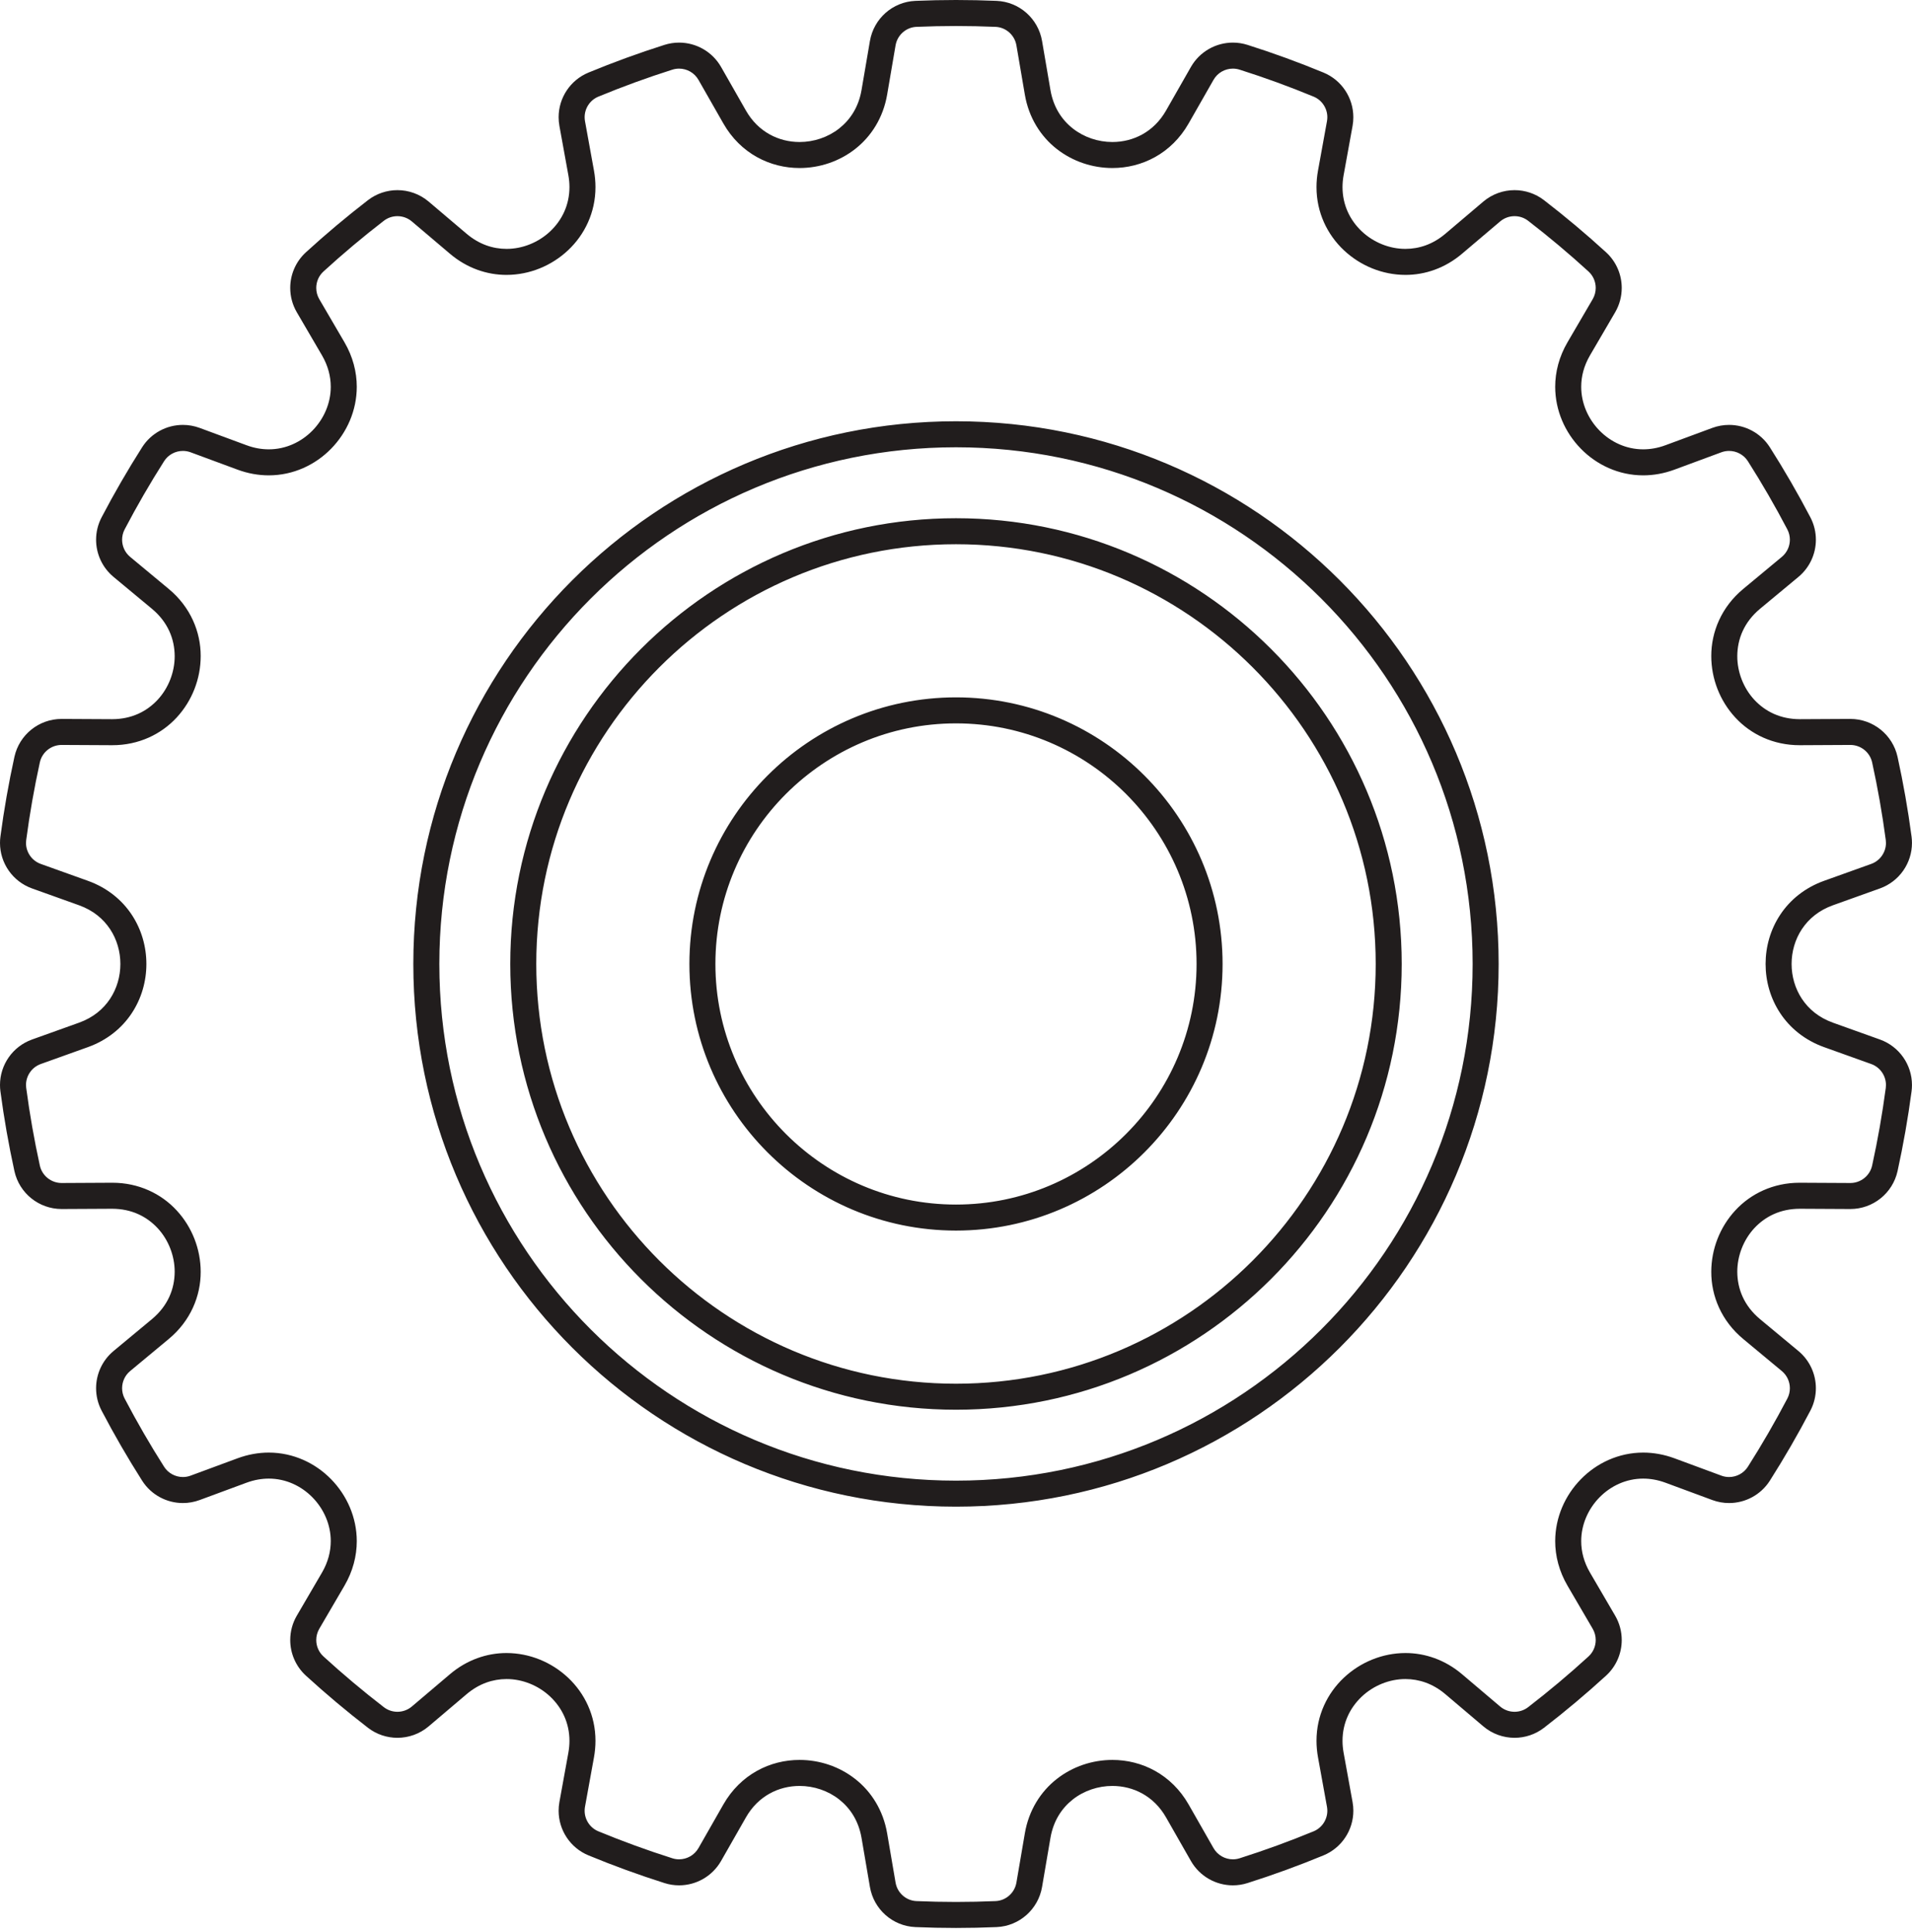 <?xml version="1.0" encoding="UTF-8"?> <svg xmlns="http://www.w3.org/2000/svg" width="294" height="297" viewBox="0 0 294 297" fill="none"><path d="M146.999 187.209V185.209C136.796 185.209 127.56 181.064 120.853 174.361C114.151 167.656 110.007 158.419 110.005 148.217C110.007 138.015 114.151 128.779 120.853 122.072C127.56 115.369 136.796 111.225 146.999 111.224C157.2 111.225 166.437 115.369 173.143 122.072C179.845 128.779 183.989 138.015 183.991 148.217C183.989 158.419 179.845 167.656 173.143 174.361C166.437 181.064 157.2 185.209 146.999 185.209V187.209V189.209C169.607 189.205 187.987 170.825 187.991 148.217C187.987 125.608 169.607 107.228 146.999 107.224C124.389 107.228 106.009 125.608 106.007 148.217C106.009 170.825 124.389 189.205 146.999 189.209V187.209ZM146.999 81.68V79.68C109.2 79.683 78.464 110.42 78.461 148.217C78.464 186.015 109.2 216.751 146.999 216.755C184.796 216.751 215.532 186.015 215.536 148.217C215.532 110.42 184.796 79.683 146.999 79.68V81.68V83.679C164.795 83.68 180.917 90.913 192.611 102.604C204.301 114.297 211.535 130.42 211.536 148.217C211.535 166.013 204.301 182.137 192.611 193.831C180.917 205.521 164.795 212.755 146.999 212.755C129.201 212.755 113.079 205.521 101.385 193.831C89.695 182.136 82.461 166.013 82.46 148.217C82.461 130.42 89.695 114.297 101.385 102.604C113.079 90.913 129.201 83.68 146.999 83.679V81.68ZM146.999 229.66V227.66C125.055 227.659 105.207 218.772 90.824 204.392C76.444 190.009 67.556 170.161 67.555 148.217C67.556 126.273 76.444 106.425 90.824 92.043C105.207 77.663 125.055 68.775 146.999 68.773C168.943 68.775 188.791 77.663 203.173 92.043C217.553 106.425 226.44 126.273 226.441 148.217C226.44 170.161 217.553 190.009 203.173 204.392C188.791 218.772 168.943 227.659 146.999 227.66V229.66V231.66C193.084 231.659 230.44 194.303 230.441 148.217C230.44 102.132 193.084 64.775 146.999 64.773C100.913 64.775 63.556 102.132 63.555 148.217C63.556 194.303 100.913 231.659 146.999 231.66V229.66ZM288.395 161.715L289.069 159.832L281.84 157.243C279.676 156.463 278.128 155.163 277.073 153.58C276.023 151.996 275.485 150.111 275.485 148.217C275.485 146.323 276.023 144.437 277.073 142.855C278.128 141.271 279.677 139.971 281.84 139.192L289.069 136.603C292.052 135.531 293.995 132.713 293.996 129.608C293.996 129.284 293.975 128.96 293.933 128.637L293.932 128.632C293.383 124.488 292.661 120.4 291.779 116.373C291.028 112.96 288.004 110.541 284.52 110.54H284.455L284.492 112.54L284.481 110.54L276.795 110.58H276.739C273.761 110.571 271.436 109.399 269.757 107.6C268.088 105.8 267.131 103.343 267.135 100.887C267.147 98.256 268.173 95.663 270.621 93.617L276.536 88.705C278.283 87.254 279.223 85.136 279.221 82.984C279.221 81.816 278.944 80.631 278.375 79.544C276.444 75.859 274.365 72.265 272.143 68.771C270.745 66.577 268.353 65.331 265.872 65.332C265.012 65.332 264.137 65.481 263.295 65.793L256.095 68.456C254.908 68.895 253.764 69.088 252.669 69.088C250.061 69.088 247.688 67.977 245.943 66.197C244.199 64.416 243.133 61.997 243.136 59.473C243.137 57.893 243.54 56.26 244.492 54.629L248.353 48.02C249.035 46.852 249.368 45.553 249.367 44.272C249.368 42.244 248.535 40.234 246.953 38.788C243.891 35.988 240.711 33.316 237.42 30.78C236.084 29.749 234.479 29.235 232.887 29.236C231.176 29.235 229.459 29.828 228.077 31L222.235 35.953C220.303 37.585 218.196 38.263 216.109 38.268C213.631 38.272 211.18 37.261 209.381 35.56C207.581 33.853 206.437 31.523 206.432 28.772C206.433 28.179 206.487 27.565 206.603 26.931L206.663 26.603L207.979 19.355V19.352C208.06 18.908 208.099 18.463 208.097 18.023C208.097 15.06 206.325 12.325 203.509 11.159C199.689 9.581 195.791 8.157 191.817 6.899C191.079 6.664 190.321 6.551 189.576 6.551C186.961 6.551 184.469 7.936 183.119 10.301L179.301 16.992C178.335 18.681 177.076 19.868 175.657 20.659C174.24 21.448 172.649 21.835 171.049 21.835C168.865 21.836 166.683 21.109 164.967 19.76C163.252 18.407 161.979 16.469 161.525 13.857L160.233 6.303C159.645 2.868 156.748 0.285 153.248 0.133C151.176 0.045 149.093 -9.15527e-05 146.999 -9.15527e-05C144.904 -9.15527e-05 142.82 0.045 140.748 0.133C137.248 0.285 134.352 2.868 133.764 6.303L132.471 13.857C132.019 16.469 130.744 18.405 129.029 19.76C127.313 21.109 125.131 21.836 122.947 21.835C121.347 21.835 119.756 21.448 118.339 20.659C116.92 19.868 115.661 18.681 114.695 16.992L110.879 10.301C109.527 7.936 107.035 6.551 104.421 6.551C103.675 6.551 102.917 6.664 102.177 6.899C98.207 8.157 94.307 9.581 90.488 11.159C87.671 12.324 85.897 15.06 85.897 18.023C85.897 18.463 85.936 18.911 86.019 19.36L86.017 19.355L87.393 26.928C87.509 27.564 87.563 28.179 87.563 28.772C87.559 31.523 86.415 33.853 84.615 35.56C82.815 37.261 80.364 38.272 77.885 38.268C75.8 38.263 73.693 37.584 71.761 35.955L65.919 31C64.536 29.828 62.82 29.235 61.109 29.236C59.516 29.235 57.911 29.749 56.576 30.78C53.287 33.316 50.107 35.988 47.044 38.788C45.461 40.233 44.627 42.244 44.628 44.272C44.628 45.553 44.96 46.853 45.645 48.021L49.505 54.629C50.455 56.26 50.857 57.893 50.86 59.473C50.863 61.997 49.797 64.416 48.053 66.197C46.307 67.977 43.935 69.088 41.325 69.088C40.232 69.088 39.088 68.895 37.903 68.456L30.7 65.793C29.859 65.483 28.984 65.332 28.124 65.332C25.643 65.331 23.249 66.577 21.853 68.772C19.632 72.265 17.552 75.859 15.623 79.543C15.052 80.631 14.775 81.816 14.775 82.984C14.773 85.136 15.713 87.254 17.46 88.705L23.376 93.617C25.823 95.663 26.848 98.255 26.861 100.887C26.864 103.343 25.908 105.8 24.237 107.6C22.559 109.399 20.233 110.571 17.257 110.58H17.188H17.201L9.515 110.54H9.521H9.476C5.992 110.541 2.967 112.96 2.217 116.373C1.335 120.4 0.613 124.488 0.065 128.632C0.021 128.955 0 129.281 0 129.608C0 132.713 1.944 135.532 4.928 136.603L12.157 139.192C14.32 139.971 15.868 141.271 16.923 142.855C17.973 144.437 18.511 146.323 18.511 148.217C18.511 150.111 17.973 151.996 16.923 153.58C15.868 155.164 14.32 156.463 12.156 157.243L4.928 159.832C1.944 160.903 0.001 163.721 0 166.825C0 167.147 0.02 167.476 0.065 167.809V167.803C0.613 171.945 1.335 176.035 2.217 180.061C2.967 183.473 5.992 185.893 9.476 185.895H9.504H9.515L17.201 185.855H17.257C20.233 185.863 22.559 187.036 24.237 188.835C25.907 190.635 26.864 193.092 26.86 195.548C26.848 198.179 25.821 200.772 23.375 202.817L17.46 207.728C15.713 209.179 14.773 211.299 14.775 213.451C14.775 214.617 15.051 215.803 15.623 216.893C17.552 220.576 19.632 224.169 21.855 227.664C23.251 229.856 25.643 231.104 28.124 231.103C28.984 231.103 29.857 230.952 30.7 230.641L37.903 227.977C39.089 227.54 40.233 227.347 41.327 227.345C43.935 227.345 46.307 228.456 48.053 230.237C49.797 232.017 50.863 234.436 50.86 236.96C50.857 238.54 50.455 240.173 49.504 241.805L45.644 248.415C44.961 249.581 44.628 250.88 44.628 252.163C44.627 254.189 45.46 256.2 47.044 257.647C50.107 260.445 53.287 263.117 56.576 265.655C57.912 266.685 59.517 267.2 61.109 267.199C62.82 267.2 64.536 266.607 65.917 265.436L71.761 260.48C73.693 258.849 75.8 258.172 77.887 258.165C80.365 258.163 82.815 259.173 84.615 260.875C86.415 262.58 87.559 264.911 87.563 267.663C87.563 268.255 87.509 268.869 87.393 269.508L86.017 277.08C85.937 277.523 85.897 277.968 85.897 278.411C85.897 281.373 87.669 284.111 90.488 285.276C94.307 286.853 98.207 288.276 102.179 289.536C102.917 289.771 103.675 289.884 104.42 289.884C107.035 289.884 109.525 288.499 110.877 286.133L114.695 279.443C115.661 277.753 116.92 276.567 118.339 275.775C119.756 274.987 121.347 274.6 122.947 274.6C125.129 274.599 127.313 275.325 129.029 276.673C130.744 278.028 132.017 279.965 132.472 282.577L133.764 290.132C134.352 293.567 137.248 296.149 140.748 296.301C142.82 296.389 144.904 296.435 146.999 296.435C149.093 296.435 151.176 296.389 153.248 296.301C156.748 296.149 159.645 293.567 160.233 290.132L161.525 282.577C161.979 279.965 163.252 278.028 164.967 276.673C166.683 275.325 168.867 274.599 171.049 274.6C172.649 274.6 174.24 274.987 175.657 275.775C177.076 276.567 178.335 277.753 179.301 279.443L183.119 286.133C184.469 288.499 186.961 289.884 189.576 289.884C190.321 289.884 191.079 289.771 191.817 289.536C195.791 288.276 199.689 286.853 203.509 285.276C206.327 284.109 208.099 281.373 208.099 278.411C208.099 277.969 208.059 277.525 207.979 277.084L206.603 269.507C206.487 268.869 206.433 268.255 206.433 267.663C206.437 264.911 207.581 262.58 209.381 260.875C211.18 259.173 213.631 258.163 216.109 258.165C218.195 258.172 220.301 258.849 222.235 260.481L228.079 265.435C229.46 266.607 231.176 267.2 232.887 267.199C234.48 267.2 236.084 266.685 237.42 265.655C240.711 263.117 243.891 260.445 246.953 257.647C248.536 256.2 249.369 254.189 249.368 252.163C249.368 250.88 249.035 249.581 248.353 248.415L244.492 241.805C243.54 240.173 243.137 238.54 243.136 236.961C243.133 234.437 244.199 232.017 245.941 230.237C247.688 228.456 250.061 227.345 252.669 227.345C253.763 227.347 254.907 227.539 256.095 227.977L263.296 230.641C264.137 230.952 265.012 231.103 265.872 231.103C268.353 231.104 270.745 229.856 272.143 227.664C274.365 224.169 276.444 220.576 278.375 216.892C278.945 215.803 279.221 214.617 279.22 213.451C279.221 211.297 278.281 209.18 276.536 207.729L270.621 202.816C268.173 200.772 267.147 198.179 267.135 195.548C267.132 193.092 268.088 190.635 269.757 188.835C271.436 187.036 273.761 185.863 276.737 185.855H276.784H276.795L284.483 185.895H284.52C288.004 185.893 291.027 183.473 291.779 180.063C292.661 176.035 293.383 171.945 293.932 167.803C293.975 167.475 293.996 167.148 293.996 166.825C293.995 163.72 292.052 160.903 289.069 159.832L288.395 161.715L287.72 163.597C289.096 164.088 289.997 165.4 289.996 166.825C289.996 166.976 289.987 167.127 289.967 167.279C289.433 171.308 288.731 175.285 287.872 179.204C287.528 180.773 286.128 181.895 284.52 181.895H284.501L276.815 181.855H276.825H276.737C272.657 181.847 269.181 183.553 266.821 186.119C264.455 188.681 263.139 192.071 263.135 195.548C263.123 199.26 264.695 203.108 268.065 205.893L273.98 210.805C274.788 211.476 275.22 212.453 275.221 213.451C275.22 213.992 275.095 214.531 274.831 215.036C272.953 218.62 270.929 222.117 268.767 225.516C268.125 226.527 267.02 227.101 265.872 227.103C265.476 227.103 265.076 227.035 264.683 226.889L257.481 224.225C255.864 223.628 254.239 223.345 252.669 223.345C248.904 223.345 245.511 224.956 243.084 227.439C240.653 229.923 239.139 233.311 239.136 236.961C239.133 239.236 239.737 241.6 241.037 243.823L244.899 250.432C245.216 250.975 245.367 251.568 245.368 252.163C245.367 253.105 244.985 254.027 244.255 254.695C241.275 257.417 238.179 260.019 234.977 262.487C234.359 262.964 233.627 263.197 232.887 263.199C232.091 263.197 231.307 262.927 230.665 262.384L224.821 257.429C222.189 255.192 219.091 254.16 216.109 254.165C212.555 254.169 209.167 255.58 206.636 257.964C204.107 260.343 202.429 263.76 202.433 267.663C202.433 268.499 202.509 269.353 202.668 270.221L204.093 278.076L204.043 277.792C204.08 278.001 204.099 278.209 204.099 278.411C204.099 279.776 203.277 281.047 201.981 281.579C198.267 283.113 194.473 284.497 190.609 285.723C190.264 285.832 189.919 285.883 189.576 285.884C188.371 285.883 187.215 285.243 186.593 284.151L182.776 277.46C181.463 275.153 179.647 273.415 177.603 272.28C175.556 271.141 173.291 270.6 171.049 270.6C167.991 270.601 164.956 271.601 162.499 273.527C160.041 275.445 158.188 278.329 157.583 281.903L156.291 289.457C156.019 291.048 154.673 292.239 153.079 292.304C151.061 292.391 149.035 292.435 146.999 292.435C144.961 292.435 142.935 292.391 140.917 292.304C139.323 292.239 137.979 291.048 137.707 289.457L136.415 281.903C135.808 278.329 133.955 275.445 131.497 273.527C129.04 271.601 126.005 270.601 122.947 270.6C120.704 270.6 118.44 271.141 116.395 272.28C114.349 273.415 112.535 275.153 111.221 277.46L107.404 284.151C106.781 285.243 105.625 285.883 104.42 285.884C104.077 285.883 103.731 285.832 103.388 285.723C99.524 284.497 95.731 283.113 92.015 281.579C90.717 281.045 89.897 279.776 89.897 278.411C89.897 278.211 89.915 278.004 89.953 277.796L91.329 270.221C91.487 269.353 91.563 268.497 91.563 267.663C91.567 263.76 89.889 260.343 87.359 257.964C84.828 255.58 81.441 254.169 77.887 254.165C74.904 254.16 71.807 255.192 69.175 257.429L63.332 262.384C62.689 262.927 61.904 263.197 61.109 263.199C60.368 263.197 59.639 262.964 59.019 262.487C55.817 260.019 52.723 257.417 49.743 254.695C49.011 254.025 48.629 253.105 48.628 252.163C48.629 251.568 48.78 250.976 49.097 250.432L52.959 243.823C54.259 241.6 54.861 239.236 54.86 236.96C54.857 233.311 53.341 229.921 50.912 227.439C48.485 224.956 45.091 223.345 41.327 223.345C39.757 223.345 38.132 223.628 36.515 224.227L29.313 226.889C28.92 227.035 28.52 227.103 28.124 227.103C26.976 227.101 25.871 226.527 25.229 225.517C23.067 222.117 21.044 218.621 19.165 215.036C18.901 214.529 18.776 213.992 18.775 213.451C18.776 212.452 19.208 211.476 20.016 210.805L25.931 205.893C29.301 203.108 30.872 199.259 30.86 195.548C30.856 192.071 29.54 188.681 27.173 186.119C24.813 183.553 21.339 181.847 17.257 181.855H17.18L9.493 181.895H9.504H9.476C7.867 181.895 6.468 180.773 6.125 179.204C5.265 175.285 4.564 171.308 4.031 167.277L4.029 167.271C4.009 167.125 4 166.977 4 166.825C3.999 165.4 4.9 164.088 6.276 163.597L13.505 161.008C16.461 159.953 18.752 158.068 20.257 155.789C21.767 153.512 22.509 150.86 22.509 148.217C22.509 145.575 21.767 142.923 20.257 140.644C18.752 138.367 16.461 136.481 13.505 135.427L6.276 132.837C4.899 132.347 3.999 131.035 4 129.608C4 129.461 4.009 129.312 4.031 129.157C4.564 125.127 5.265 121.149 6.125 117.229C6.467 115.661 7.867 114.539 9.476 114.54H9.487H9.493L17.181 114.58H17.195H17.257C21.339 114.588 24.813 112.88 27.173 110.316C29.54 107.753 30.857 104.363 30.86 100.887C30.873 97.175 29.301 93.327 25.931 90.54L20.016 85.628C19.207 84.957 18.776 83.981 18.775 82.984C18.776 82.444 18.901 81.904 19.165 81.399C21.044 77.813 23.067 74.317 25.229 70.917C25.869 69.908 26.975 69.332 28.124 69.332C28.52 69.332 28.921 69.4 29.313 69.545L36.515 72.208C38.131 72.807 39.756 73.088 41.325 73.088C45.089 73.088 48.484 71.479 50.912 68.995C53.341 66.512 54.857 63.124 54.86 59.473C54.861 57.199 54.26 54.835 52.959 52.612L49.097 46.003L49.096 46C48.78 45.459 48.628 44.867 48.628 44.272C48.629 43.329 49.011 42.408 49.743 41.74C52.723 39.016 55.817 36.416 59.019 33.948C59.637 33.471 60.368 33.236 61.109 33.236C61.905 33.237 62.691 33.508 63.332 34.051L69.175 39.005C71.805 41.243 74.904 42.275 77.885 42.268C81.44 42.265 84.828 40.853 87.359 38.471C89.889 36.092 91.567 32.675 91.563 28.772C91.563 27.937 91.487 27.081 91.329 26.215L89.928 18.499L89.952 18.633C89.915 18.431 89.897 18.228 89.897 18.023C89.897 16.659 90.717 15.388 92.015 14.856C95.731 13.32 99.524 11.936 103.388 10.711C103.731 10.603 104.077 10.551 104.421 10.551C105.625 10.551 106.783 11.191 107.404 12.284L111.221 18.973C112.533 21.28 114.348 23.02 116.393 24.154C118.44 25.292 120.704 25.835 122.947 25.835C126.005 25.833 129.04 24.833 131.497 22.908C133.955 20.989 135.809 18.105 136.415 14.532L137.707 6.977C137.979 5.387 139.323 4.195 140.919 4.129C142.935 4.044 144.961 4 146.999 4C149.035 4 151.061 4.044 153.079 4.129C154.673 4.195 156.019 5.387 156.291 6.977L157.583 14.532C158.187 18.105 160.04 20.989 162.497 22.908C164.956 24.833 167.991 25.833 171.049 25.835C173.291 25.835 175.556 25.292 177.603 24.154C179.647 23.02 181.463 21.28 182.776 18.973L186.593 12.284C187.213 11.191 188.369 10.551 189.576 10.551C189.919 10.551 190.265 10.603 190.609 10.711C194.473 11.936 198.267 13.32 201.981 14.855C203.277 15.388 204.099 16.659 204.099 18.023C204.097 18.228 204.08 18.433 204.043 18.641L202.608 26.541L202.668 26.211C202.508 27.08 202.432 27.937 202.433 28.772C202.428 32.675 204.105 36.092 206.636 38.471C209.167 40.853 212.555 42.265 216.109 42.268C219.092 42.275 222.189 41.243 224.821 39.005L230.665 34.051C231.305 33.508 232.091 33.237 232.887 33.236C233.628 33.236 234.359 33.471 234.977 33.948C238.179 36.416 241.275 39.016 244.255 41.74C244.984 42.408 245.367 43.329 245.368 44.272C245.367 44.867 245.216 45.46 244.899 46.003L241.037 52.612C239.736 54.833 239.133 57.199 239.136 59.473C239.139 63.124 240.653 66.512 243.084 68.995C245.511 71.479 248.905 73.088 252.669 73.088C254.239 73.088 255.865 72.807 257.481 72.208L264.683 69.545C265.075 69.4 265.475 69.332 265.872 69.332C267.02 69.332 268.125 69.908 268.768 70.917C270.929 74.317 272.953 77.813 274.831 81.399C275.095 81.904 275.22 82.444 275.221 82.984C275.22 83.981 274.788 84.959 273.98 85.628L268.065 90.54C264.695 93.327 263.123 97.175 263.135 100.887C263.139 104.363 264.455 107.753 266.823 110.316C269.181 112.88 272.657 114.588 276.739 114.58H276.812L284.515 114.54H284.529L284.508 113.377L284.511 114.54H284.529L284.508 113.377L284.511 114.54H284.52C286.129 114.539 287.529 115.661 287.872 117.231C288.731 121.149 289.433 125.127 289.967 129.156L289.965 129.151C289.985 129.307 289.996 129.46 289.996 129.608C289.996 131.035 289.096 132.347 287.72 132.837L280.492 135.427C277.535 136.481 275.244 138.367 273.739 140.644C272.229 142.923 271.487 145.573 271.487 148.217C271.487 150.86 272.229 153.512 273.739 155.789C275.244 158.068 277.535 159.953 280.492 161.008L287.72 163.597L288.395 161.715Z" fill="#211D1D"></path></svg> 